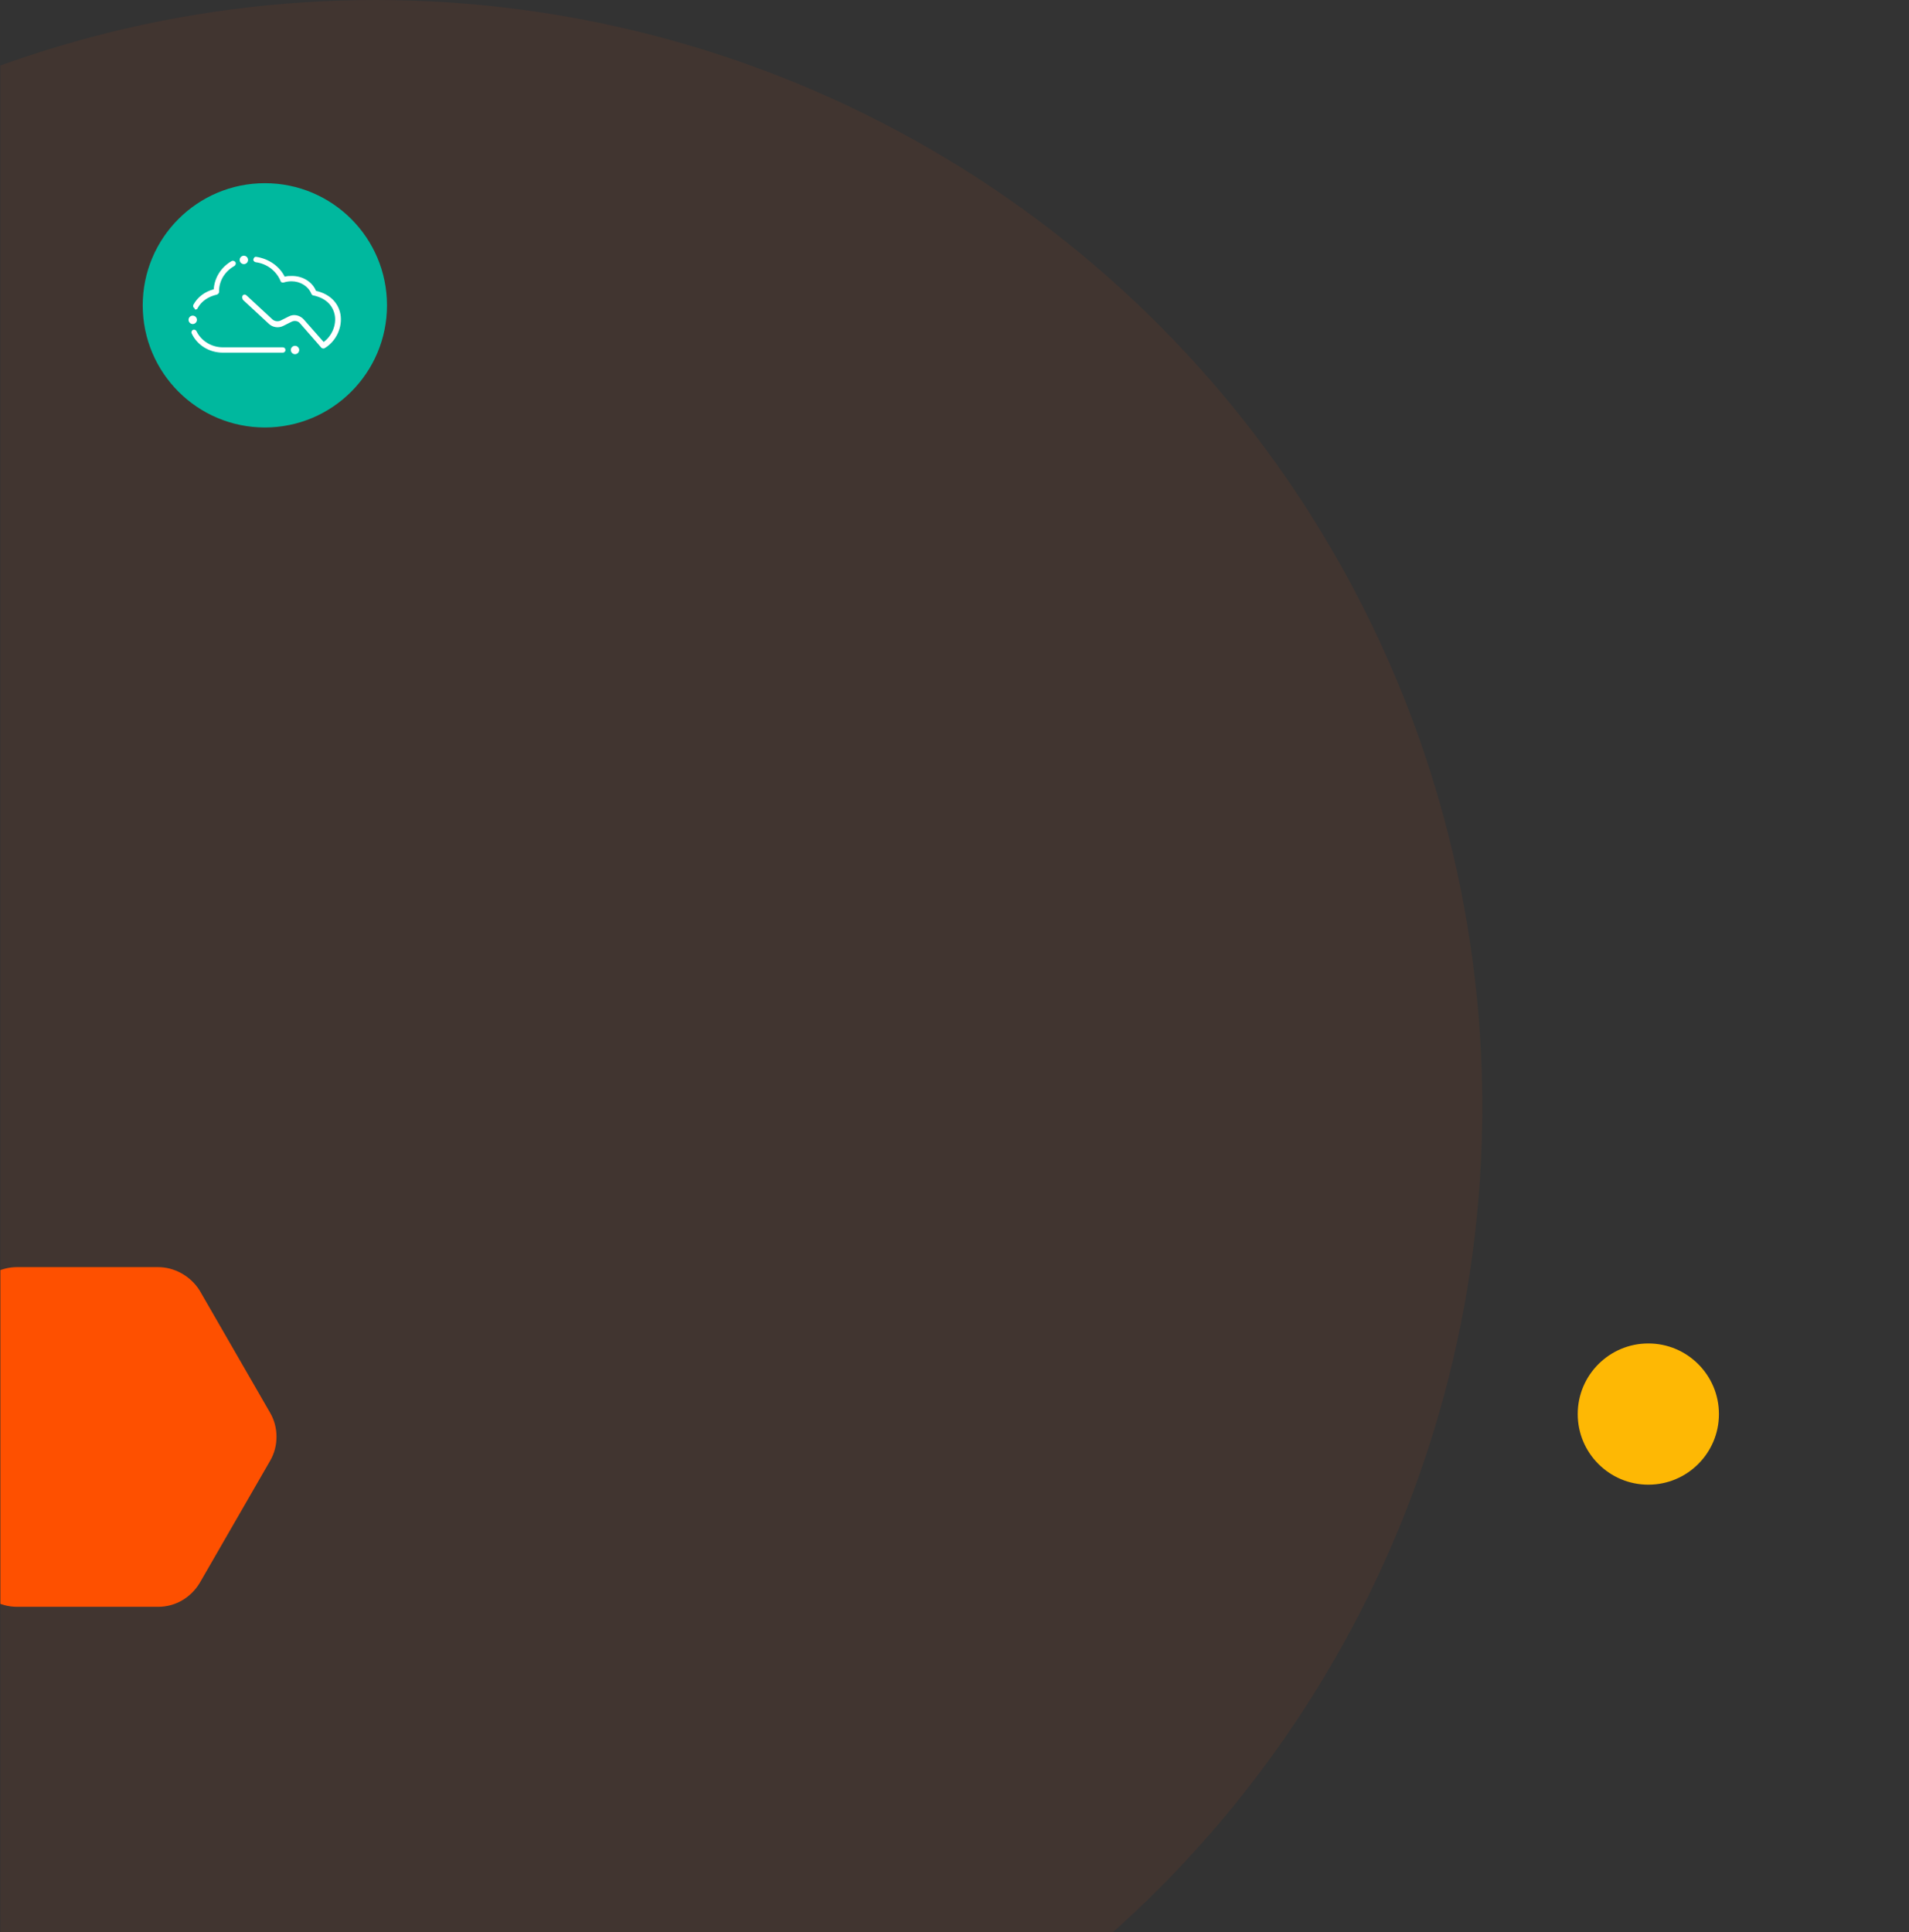 <svg version="1.1" id="Layer_1" xmlns="http://www.w3.org/2000/svg" xmlns:xlink="http://www.w3.org/1999/xlink" x="0" y="0" viewBox="0 0 500.2 506.3" xml:space="preserve"><rect x="0" y="0" width="500.2" height="506.3" fill="#333333" stroke="none"/><style>.st2{fill:#fff}</style><defs><path id="SVGID_1_" d="M.1 0h500.2v506.3H.1z"/></defs><clipPath id="SVGID_2_"><use xlink:href="#SVGID_1_" overflow="visible"/></clipPath><g clip-path="url(#SVGID_2_)"><path d="M-199.6 94h738v491h-738V94z" fill="none"/><path class="st2" d="M63.9 84.8c.4 0 .7-.3.7-.7v-5.7h5.6c.4 0 .7-.3.7-.7 0-.4-.3-.7-.7-.7h-6.4c-.4 0-.7.3-.7.7v6.4c.1.4.4.7.8.7z"/><circle cx="98.4" cy="290" r="290" fill="#fe5000" fill-opacity=".07"/><path d="M41.4 332H4.5c-4.5 0-8.5 2.3-10.9 6.2l-18.5 32c-2.2 3.8-2.2 8.7 0 12.5l18.5 32.1c2.2 3.8 6.3 6.2 10.9 6.2h36.9c4.5 0 8.5-2.3 10.9-6.2l18.5-32.1c2.2-3.8 2.2-8.7 0-12.5l-18.5-32.1c-2.4-3.8-6.6-6.1-10.9-6.1z" fill-rule="evenodd" clip-rule="evenodd" fill="#fe5000"/><circle cx="431.9" cy="370.5" r="18.5" fill="#feb804"/><circle cx="69.4" cy="80" r="32" fill="#00b89e"/><path class="st2" d="M58.4 92.4h15.7c.4 0 .7-.3.7-.7 0-.4-.3-.7-.7-.7H58.4c-3 0-5.7-1.7-6.9-4.2-.2-.4-.6-.5-.9-.4-.4.2-.5.6-.4.9 1.4 3.1 4.6 5.1 8.2 5.1zm-7.2-11.3c.3 0 .5-.1.6-.4 1-1.8 2.8-3 5-3.5.3-.1.6-.4.6-.7v-.2c0-2.7 1.5-5.2 4-6.6.3-.2.5-.6.3-1-.2-.3-.6-.5-1-.3-2.8 1.6-4.5 4.4-4.7 7.4-2.3.6-4.2 2-5.3 4-.2.3-.1.8.3 1 0 .3.1.3.2.3zm12.4-3.7c.3-.3.7-.3 1 0l6.8 6.3c.6.5 1.4.6 2.1.3l2.2-1.1c1.3-.7 2.9-.3 3.9.8l5.2 5.9c2.2-1.6 3.4-4.5 2.9-7.1-.3-1.5-1.4-4.2-5.6-5.1-.2 0-.4-.2-.5-.4-.8-2-2.9-3.3-5.2-3.3-.7 0-1.4.1-2 .3-.4.1-.8 0-.9-.4-1.1-2.6-3.5-4.5-6.5-4.9-.4-.1-.7-.4-.6-.8s.4-.7.8-.6c3.2.5 6 2.4 7.4 5.2.6-.2 1.2-.2 1.9-.2 2.8 0 5.3 1.5 6.3 3.9 3.5.8 5.8 3 6.4 6.1.6 3.4-1.1 7.1-4.1 8.9-.3.2-.7.1-.9-.1l-5.6-6.4c-.5-.6-1.4-.8-2.2-.4l-2.2 1.1c-1.2.6-2.7.4-3.7-.5l-6.8-6.3c-.3-.4-.3-.9-.1-1.2zm.3-8.2c-.6 0-1.1-.5-1.1-1.1s.5-1.1 1.1-1.1c.6 0 1.1.5 1.1 1.1s-.5 1.1-1.1 1.1zM50.5 84.9c-.6 0-1.1-.5-1.1-1.1s.5-1.1 1.1-1.1 1.1.5 1.1 1.1-.5 1.1-1.1 1.1zm26.8 7.9c-.6 0-1.1-.5-1.1-1.1s.5-1.1 1.1-1.1 1.1.5 1.1 1.1-.5 1.1-1.1 1.1z"/></g></svg>